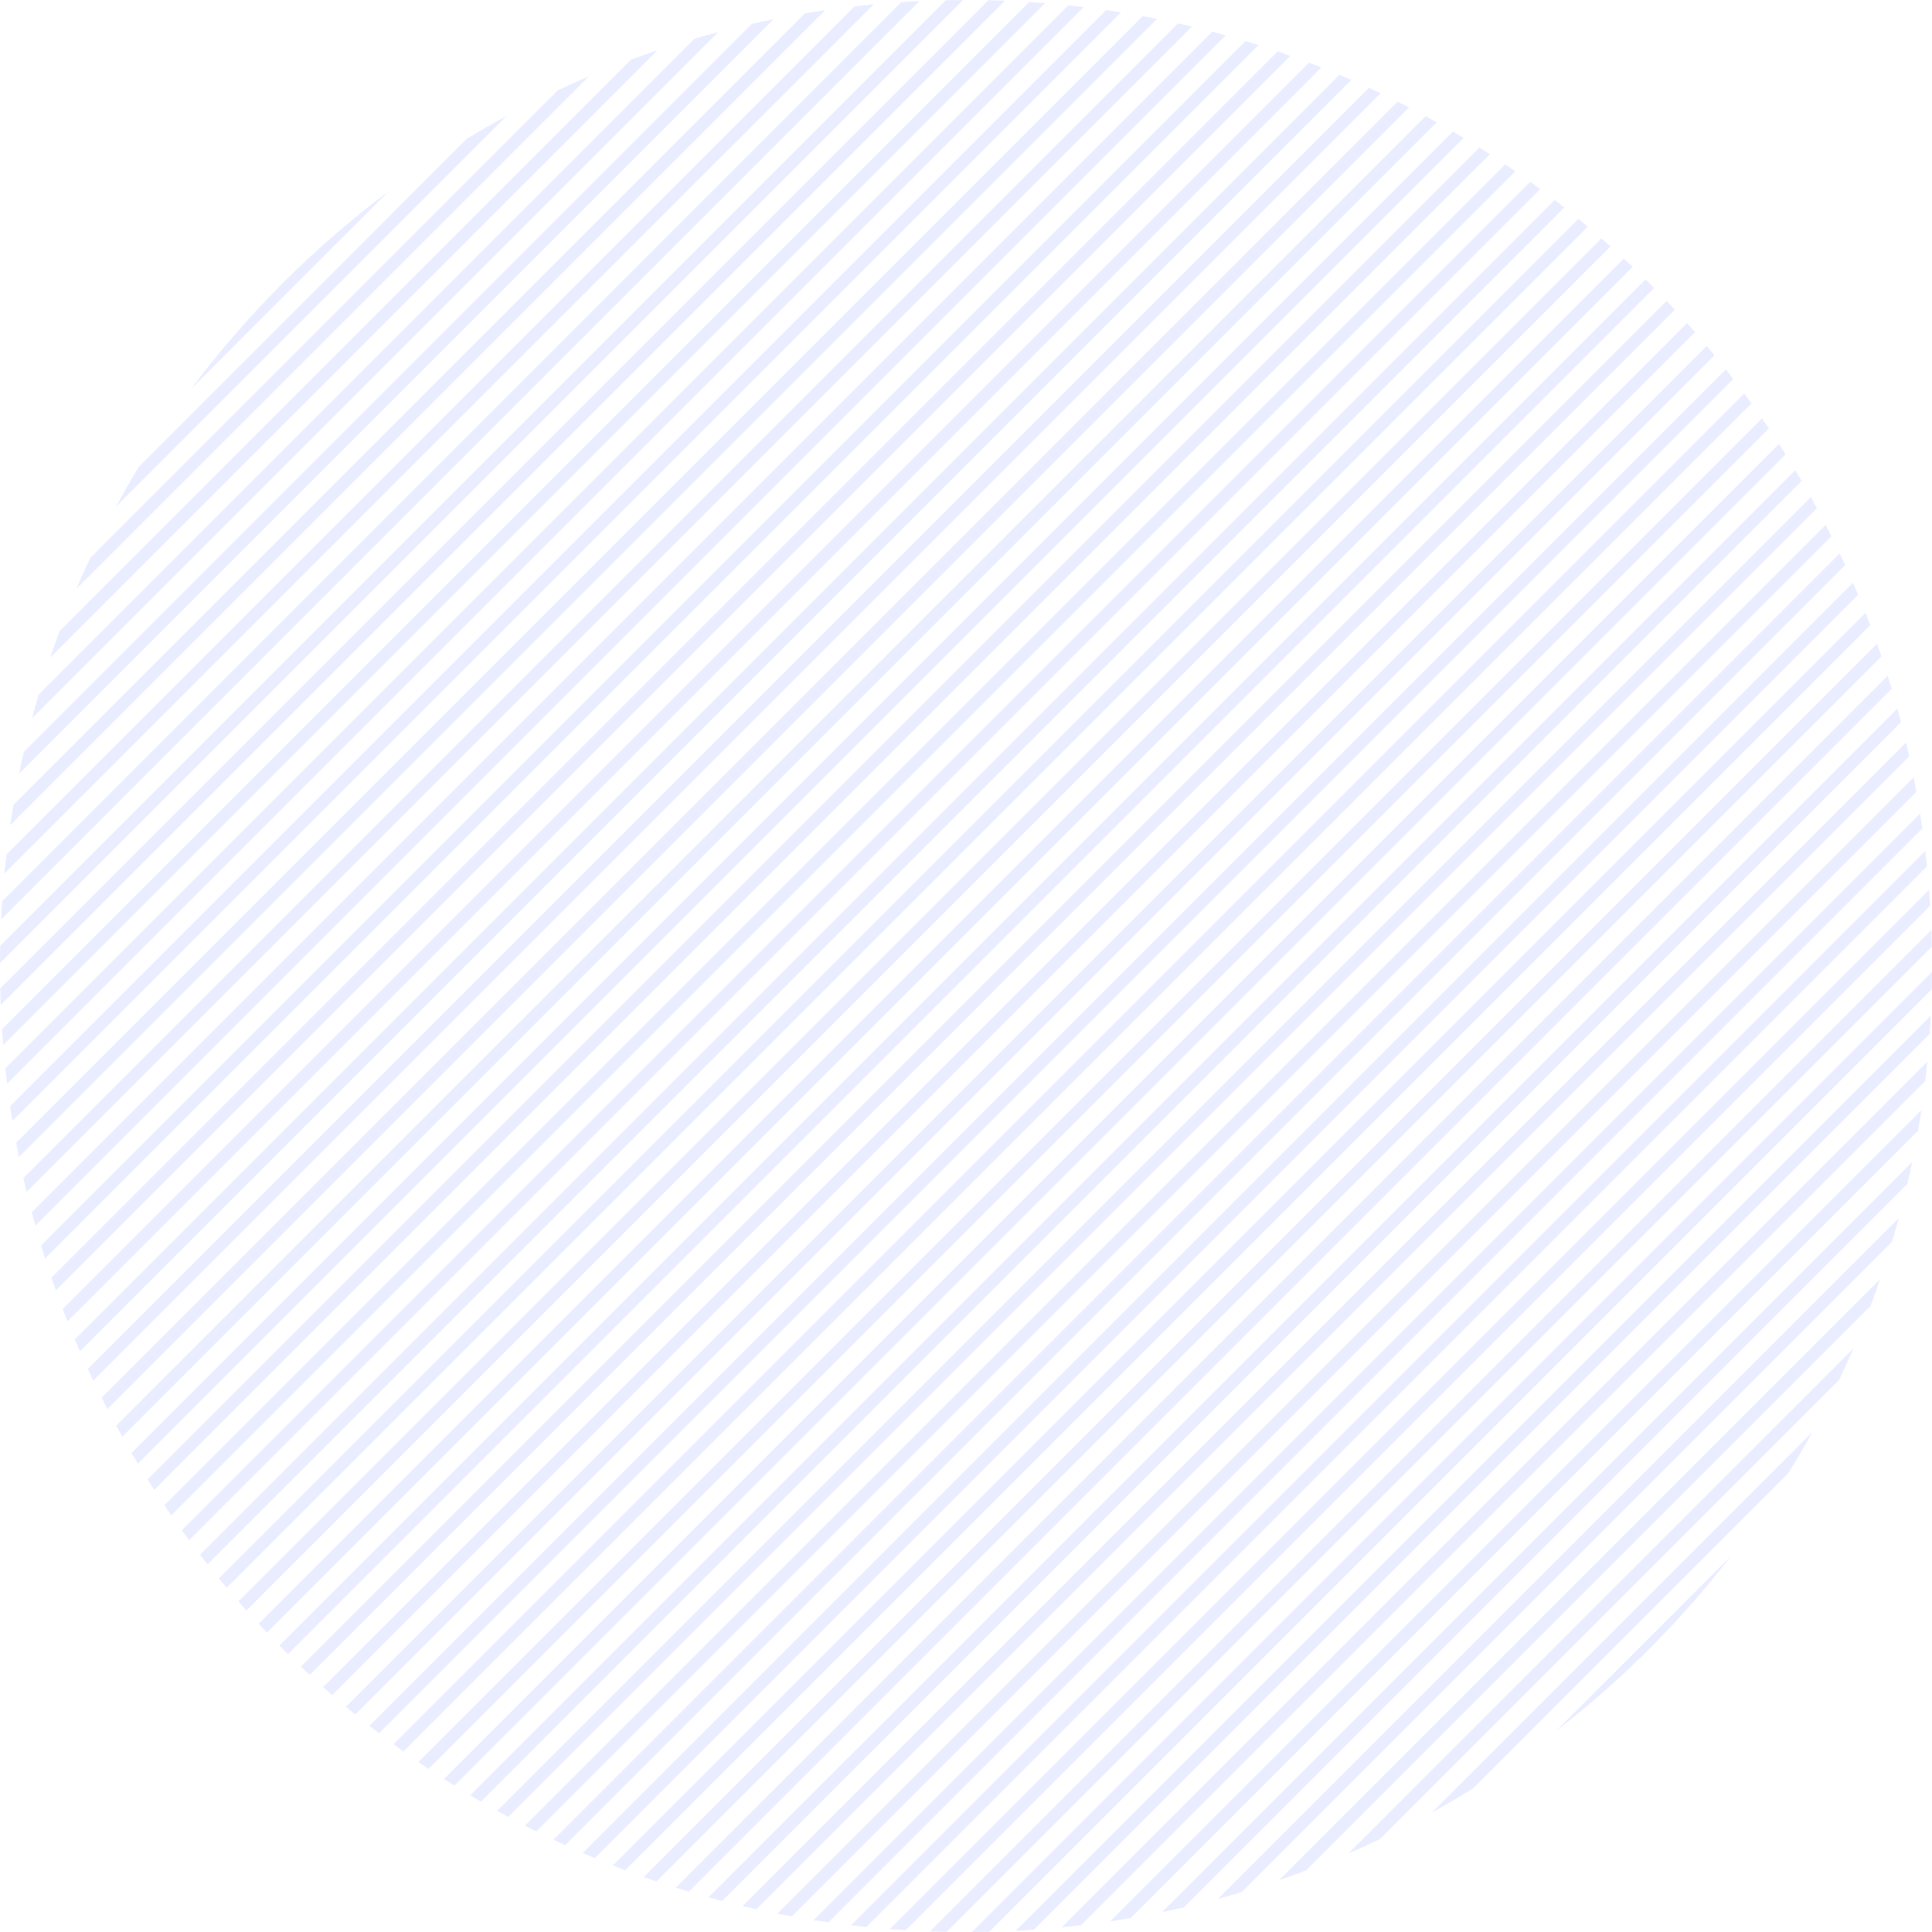 <svg width="560" height="560" viewBox="0 0 560 560" fill="none" xmlns="http://www.w3.org/2000/svg">
<g opacity="0.1" clip-path="url(#clip0_655105_4955)">
<path d="M55.505 112.62L112.62 55.505C90.945 71.693 71.693 90.944 55.514 112.611L55.505 112.62Z" fill="#234BFF"/>
<path d="M146.843 33.62C142.923 35.746 139.055 37.96 135.249 40.261L40.27 135.248C37.969 139.055 35.746 142.923 33.628 146.843L146.843 33.62Z" fill="#234BFF"/>
<path d="M170.653 22.156C167.634 23.434 164.659 24.782 161.692 26.164L26.164 161.693C24.781 164.65 23.434 167.634 22.156 170.653L170.653 22.156Z" fill="#234BFF"/>
<path d="M190.552 14.587C187.979 15.454 185.424 16.363 182.887 17.3L17.3 182.895C16.364 185.433 15.454 187.988 14.587 190.561L190.552 14.587Z" fill="#234BFF"/>
<path d="M208.167 9.311C205.865 9.923 203.581 10.553 201.306 11.218L11.218 201.306C10.553 203.581 9.914 205.865 9.311 208.167L208.167 9.311Z" fill="#234BFF"/>
<path d="M224.268 5.548C222.159 5.977 220.059 6.432 217.967 6.904L6.895 217.967C6.423 220.059 5.968 222.159 5.539 224.268L224.268 5.548Z" fill="#234BFF"/>
<path d="M239.187 2.958C237.218 3.246 235.267 3.553 233.316 3.885L3.885 233.316C3.561 235.267 3.246 237.227 2.958 239.187L239.187 2.958Z" fill="#234BFF"/>
<path d="M253.215 1.269C251.36 1.444 249.522 1.645 247.676 1.855L1.855 247.684C1.645 249.522 1.444 251.368 1.269 253.223L253.215 1.269Z" fill="#234BFF"/>
<path d="M266.507 0.315C264.748 0.403 262.998 0.508 261.248 0.621L0.63 261.248C0.516 262.998 0.402 264.748 0.324 266.507L266.507 0.315Z" fill="#234BFF"/>
<path d="M279.16 0C277.489 0 275.817 0.026 274.146 0.061L0.061 274.146C0.026 275.817 0 277.48 0 279.16L279.16 0Z" fill="#234BFF"/>
<path d="M291.262 0.236C289.669 0.175 288.077 0.114 286.475 0.07L0.07 286.475C0.105 288.077 0.166 289.669 0.236 291.262L291.262 0.236Z" fill="#234BFF"/>
<path d="M302.909 0.928C301.369 0.805 299.829 0.7 298.289 0.604L0.595 298.289C0.691 299.829 0.796 301.378 0.919 302.909L302.909 0.928Z" fill="#234BFF"/>
<path d="M314.11 2.065C312.631 1.881 311.152 1.715 309.664 1.558L1.558 309.673C1.715 311.161 1.89 312.639 2.065 314.118L314.11 2.065Z" fill="#234BFF"/>
<path d="M324.917 3.588C323.49 3.36 322.064 3.141 320.629 2.931L2.932 320.629C3.142 322.064 3.36 323.49 3.588 324.917L324.917 3.588Z" fill="#234BFF"/>
<path d="M335.374 5.478C333.991 5.198 332.608 4.935 331.217 4.682L4.682 331.217C4.935 332.608 5.198 333.991 5.478 335.373L335.374 5.478Z" fill="#234BFF"/>
<path d="M345.48 7.709C344.142 7.385 342.803 7.079 341.464 6.773L6.773 341.464C7.07 342.803 7.385 344.141 7.709 345.48L345.48 7.709Z" fill="#234BFF"/>
<path d="M355.281 10.238C353.986 9.879 352.691 9.529 351.387 9.188L9.188 351.387C9.529 352.691 9.879 353.986 10.238 355.281L355.281 10.238Z" fill="#234BFF"/>
<path d="M364.793 13.073C363.533 12.671 362.273 12.286 361.013 11.909L11.901 361.004C12.286 362.264 12.671 363.533 13.065 364.784L364.793 13.073Z" fill="#234BFF"/>
<path d="M374.016 16.18C372.8 15.742 371.583 15.305 370.358 14.893L14.894 370.358C15.314 371.583 15.751 372.8 16.18 374.016L374.016 16.18Z" fill="#234BFF"/>
<path d="M382.994 19.54C381.804 19.067 380.605 18.621 379.415 18.166L18.166 379.415C18.621 380.614 19.067 381.804 19.54 382.994L382.994 19.54Z" fill="#234BFF"/>
<path d="M391.701 23.172C390.546 22.673 389.4 22.165 388.244 21.684L21.684 388.236C22.174 389.391 22.673 390.546 23.172 391.692L391.701 23.172Z" fill="#234BFF"/>
<path d="M400.18 27.03C399.06 26.497 397.931 25.972 396.803 25.455L25.456 396.802C25.972 397.931 26.497 399.06 27.031 400.18L400.18 27.03Z" fill="#234BFF"/>
<path d="M408.423 31.117C407.329 30.557 406.235 30.006 405.133 29.454L29.454 405.142C30.005 406.244 30.557 407.338 31.117 408.432L408.423 31.117Z" fill="#234BFF"/>
<path d="M416.438 35.44C415.379 34.845 414.329 34.25 413.262 33.672L33.672 413.262C34.249 414.33 34.853 415.38 35.44 416.439L416.438 35.44Z" fill="#234BFF"/>
<path d="M424.253 39.964C423.22 39.343 422.179 38.73 421.146 38.126L38.126 421.146C38.739 422.188 39.342 423.229 39.964 424.253L424.253 39.964Z" fill="#234BFF"/>
<path d="M431.848 44.707C430.842 44.059 429.835 43.42 428.82 42.781L42.79 428.821C43.429 429.836 44.059 430.842 44.715 431.848L431.848 44.707Z" fill="#234BFF"/>
<path d="M439.234 49.659C438.263 48.986 437.291 48.303 436.302 47.638L47.638 436.302C48.303 437.282 48.986 438.254 49.66 439.234L439.234 49.659Z" fill="#234BFF"/>
<path d="M446.427 54.805C445.482 54.105 444.519 53.405 443.565 52.713L52.713 443.565C53.405 444.519 54.096 445.482 54.805 446.427L446.427 54.805Z" fill="#234BFF"/>
<path d="M453.427 60.142C452.508 59.416 451.572 58.699 450.635 57.981L57.99 450.636C58.707 451.572 59.425 452.5 60.151 453.427L453.427 60.142Z" fill="#234BFF"/>
<path d="M460.209 65.699C459.316 64.947 458.415 64.185 457.514 63.441L63.441 457.514C64.185 458.415 64.938 459.316 65.699 460.209L460.209 65.699Z" fill="#234BFF"/>
<path d="M466.815 71.431C465.949 70.652 465.074 69.873 464.19 69.103L69.103 464.19C69.873 465.074 70.652 465.94 71.431 466.815L466.815 71.431Z" fill="#234BFF"/>
<path d="M473.238 77.346C472.389 76.541 471.532 75.754 470.674 74.957L74.957 470.674C75.753 471.532 76.541 472.389 77.346 473.238L473.238 77.346Z" fill="#234BFF"/>
<path d="M476.975 80.995L80.995 476.975C81.818 477.806 82.64 478.629 83.472 479.442L479.443 83.472C478.62 82.64 477.806 81.809 476.975 80.995Z" fill="#234BFF"/>
<path d="M485.472 89.789C484.675 88.932 483.888 88.074 483.083 87.225L87.226 483.083C88.074 483.888 88.932 484.675 89.79 485.472L485.472 89.789Z" fill="#234BFF"/>
<path d="M491.317 96.273C490.547 95.39 489.768 94.523 488.989 93.648L93.657 488.989C94.532 489.768 95.399 490.547 96.282 491.317L491.317 96.273Z" fill="#234BFF"/>
<path d="M496.952 102.976C496.208 102.066 495.465 101.165 494.712 100.273L100.272 494.712C101.174 495.465 102.066 496.217 102.976 496.952L496.952 102.976Z" fill="#234BFF"/>
<path d="M502.404 109.863C501.686 108.927 500.978 107.99 500.251 107.063L107.063 500.251C107.991 500.978 108.927 501.686 109.863 502.404L502.404 109.863Z" fill="#234BFF"/>
<path d="M507.663 116.942C506.972 115.98 506.272 115.035 505.572 114.081L114.081 505.572C115.035 506.272 115.98 506.972 116.942 507.663L507.663 116.942Z" fill="#234BFF"/>
<path d="M512.712 124.223C512.047 123.234 511.373 122.263 510.7 121.283L121.292 510.708C122.272 511.382 123.243 512.056 124.232 512.721L512.712 124.223Z" fill="#234BFF"/>
<path d="M517.56 131.722C516.921 130.707 516.3 129.692 515.652 128.686L128.686 515.643C129.692 516.291 130.707 516.921 131.722 517.551L517.56 131.722Z" fill="#234BFF"/>
<path d="M522.206 139.414C521.602 138.372 520.99 137.34 520.369 136.307L136.298 520.369C137.331 520.99 138.363 521.603 139.405 522.206L522.206 139.414Z" fill="#234BFF"/>
<path d="M526.643 147.315C526.065 146.248 525.47 145.189 524.884 144.122L144.122 524.884C145.18 525.47 146.239 526.065 147.316 526.643L526.643 147.315Z" fill="#234BFF"/>
<path d="M530.843 155.445C530.292 154.342 529.758 153.24 529.189 152.146L152.146 529.189C153.239 529.749 154.342 530.292 155.444 530.843L530.843 155.445Z" fill="#234BFF"/>
<path d="M534.833 163.793C534.317 162.664 533.792 161.544 533.258 160.415L160.424 533.258C161.544 533.792 162.664 534.317 163.802 534.833L534.833 163.793Z" fill="#234BFF"/>
<path d="M538.578 172.386C538.097 171.222 537.598 170.067 537.1 168.912L168.912 537.1C170.067 537.599 171.222 538.097 172.386 538.579L538.578 172.386Z" fill="#234BFF"/>
<path d="M542.079 181.224C541.624 180.025 541.186 178.826 540.714 177.636L177.636 540.714C178.826 541.178 180.025 541.624 181.224 542.079L542.079 181.224Z" fill="#234BFF"/>
<path d="M545.343 190.298C544.932 189.073 544.485 187.857 544.057 186.632L186.632 544.056C187.848 544.485 189.064 544.932 190.298 545.343L545.343 190.298Z" fill="#234BFF"/>
<path d="M548.309 199.67C547.933 198.401 547.557 197.132 547.154 195.872L195.872 547.154C197.132 547.548 198.401 547.924 199.67 548.309L548.309 199.67Z" fill="#234BFF"/>
<path d="M551.013 209.304C550.672 208 550.313 206.705 549.963 205.41L205.401 549.954C206.696 550.313 207.992 550.672 209.295 551.004L551.013 209.304Z" fill="#234BFF"/>
<path d="M553.393 219.254C553.096 217.906 552.79 216.558 552.475 215.22L215.229 552.474C216.567 552.789 217.915 553.096 219.263 553.393L553.393 219.254Z" fill="#234BFF"/>
<path d="M555.476 229.518C555.222 228.127 554.951 226.744 554.68 225.362L225.362 554.68C226.744 554.951 228.127 555.222 229.518 555.476L555.476 229.518Z" fill="#234BFF"/>
<path d="M557.182 240.141C556.981 238.706 556.771 237.262 556.543 235.836L235.827 556.552C237.262 556.78 238.697 556.99 240.132 557.191L557.182 240.141Z" fill="#234BFF"/>
<path d="M558.547 251.114C558.398 249.627 558.215 248.148 558.04 246.669L246.669 558.04C248.148 558.215 249.627 558.399 251.114 558.547L558.547 251.114Z" fill="#234BFF"/>
<path d="M559.466 262.534C559.37 260.985 559.282 259.436 559.16 257.896L257.896 559.16C259.436 559.282 260.985 559.37 262.534 559.466L559.466 262.534Z" fill="#234BFF"/>
<path d="M559.956 274.382C559.921 272.772 559.869 271.171 559.816 269.578L269.578 559.816C271.179 559.878 272.781 559.93 274.382 559.956L559.948 274.391L559.956 274.382Z" fill="#234BFF"/>
<path d="M559.939 286.738C559.974 285.075 559.991 283.395 560 281.724L281.724 560C283.395 559.991 285.066 559.974 286.738 559.939L559.939 286.738Z" fill="#234BFF"/>
<path d="M559.326 299.689C559.449 297.93 559.571 296.171 559.659 294.403L294.403 559.659C296.171 559.571 297.93 559.449 299.689 559.326L559.326 299.689Z" fill="#234BFF"/>
<path d="M558.049 313.305C558.267 311.458 558.477 309.603 558.661 307.739L307.748 558.652C309.612 558.469 311.458 558.259 313.313 558.04L558.057 313.296L558.049 313.305Z" fill="#234BFF"/>
<path d="M555.957 327.725C556.299 325.765 556.622 323.796 556.911 321.819L321.819 556.911C323.796 556.613 325.765 556.29 327.725 555.957L555.948 327.734L555.957 327.725Z" fill="#234BFF"/>
<path d="M552.877 343.144C553.358 341.044 553.822 338.935 554.251 336.817L336.817 554.251C338.935 553.813 341.044 553.358 343.144 552.877L552.868 343.153L552.877 343.144Z" fill="#234BFF"/>
<path d="M548.432 359.928C549.114 357.635 549.762 355.333 550.392 353.023L353.032 550.383C355.342 549.762 357.653 549.106 359.936 548.423L548.441 359.919L548.432 359.928Z" fill="#234BFF"/>
<path d="M542.184 378.514C543.147 375.95 544.083 373.377 544.975 370.778L370.778 544.975C373.377 544.083 375.95 543.155 378.514 542.184L542.193 378.505L542.184 378.514Z" fill="#234BFF"/>
<path d="M533.101 399.935C534.518 396.951 535.883 393.932 537.196 390.887L390.896 537.187C393.941 535.875 396.951 534.51 399.944 533.092L533.101 399.935Z" fill="#234BFF"/>
<path d="M518.356 427.018C520.771 423.106 523.099 419.134 525.322 415.1L415.1 525.322C419.134 523.099 423.106 520.771 427.018 518.356L518.356 427.018Z" fill="#234BFF"/>
<path d="M501.704 451.056L451.064 501.695C470.027 487.047 487.056 470.018 501.704 451.056Z" fill="#234BFF"/>
</g>
<defs>
<clipPath id="clip0_655105_4955">
<rect width="560" height="560" fill="white"/>
</clipPath>
</defs>
</svg>
